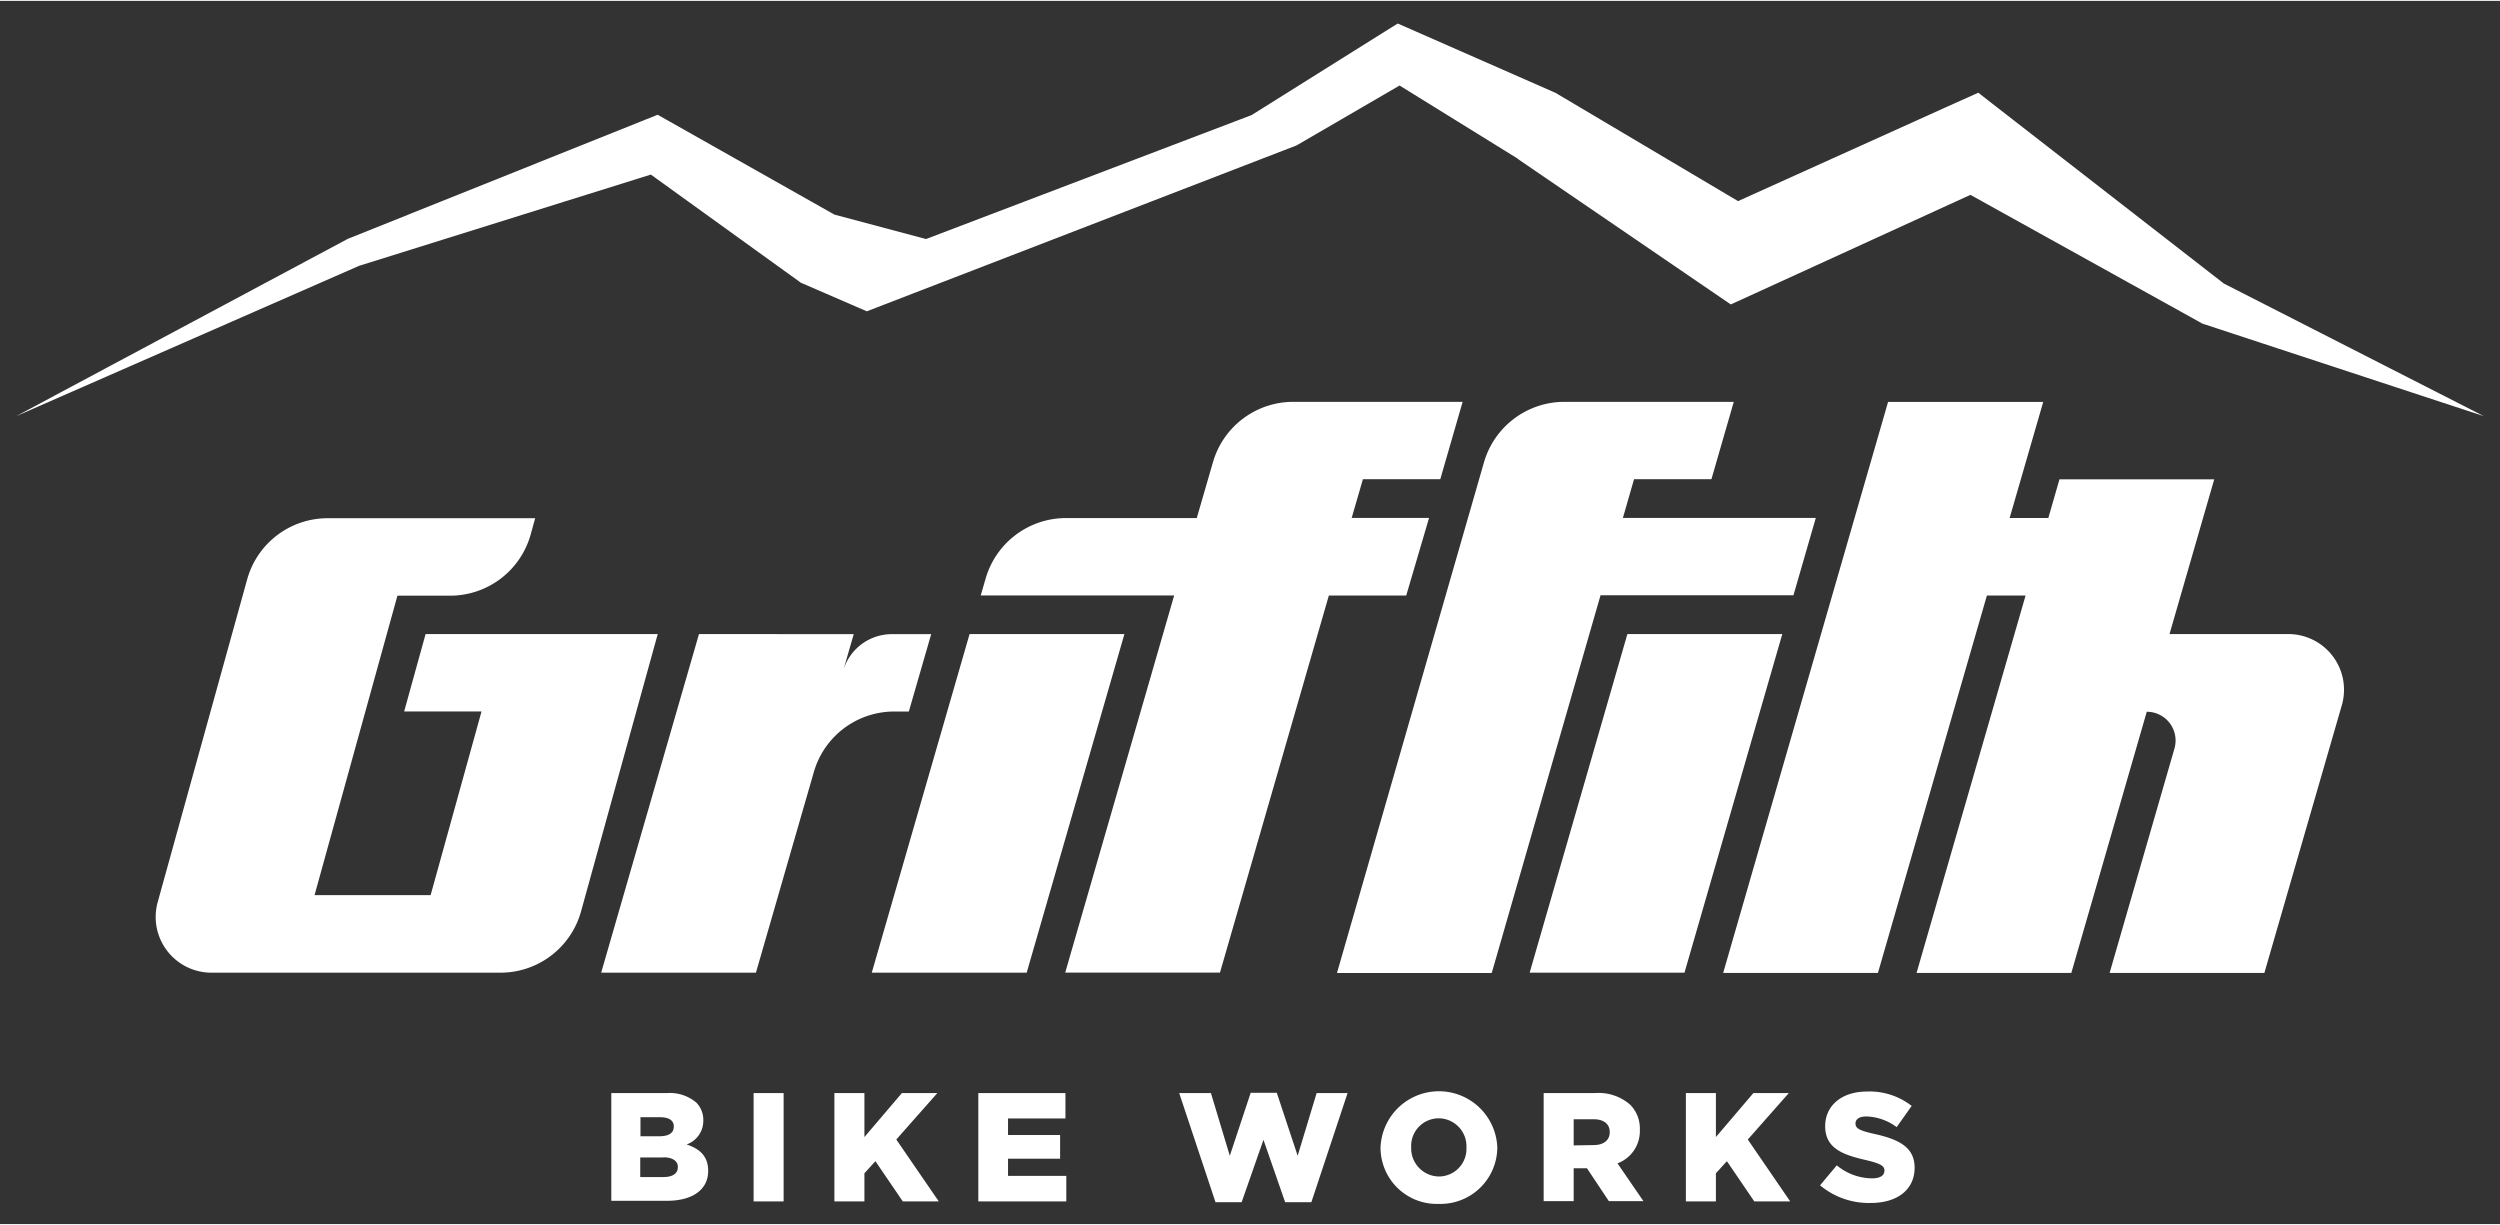<svg xmlns="http://www.w3.org/2000/svg" id="b53c35b4-0164-4c13-97c8-c71155b7c6a0" data-name="Layer 1" width="4.49in" height="2.2in" viewBox="0 0 323.08 158.08"><rect x="0" y="0" width="323.08" height="158.08" fill="#333333" stroke="none"/><path d="M79,141.15h7.18A5.29,5.29,0,0,1,90,142.39a3.19,3.19,0,0,1,.89,2.28v0a3.24,3.24,0,0,1-2.16,3.12c1.7.56,2.79,1.52,2.79,3.42v0c0,2.4-2,3.86-5.31,3.86H79Zm8.08,4.32c0-.78-.62-1.2-1.76-1.2H82.77v2.46h2.44c1.18,0,1.86-.4,1.86-1.22Zm-1.34,4h-3V152h3c1.2,0,1.86-.46,1.86-1.28v0C87.63,150,87,149.45,85.73,149.45Z" fill="#fff"></path><path d="M97.39,141.15h3.88v14H97.39Z" fill="#fff"></path><path d="M107.83,141.15h3.88v5.68l4.84-5.68h4.58l-5.3,6,5.49,8h-4.65l-3.54-5.2-1.42,1.56v3.64h-3.88Z" fill="#fff"></path><path d="M126.43,141.15h11.26v3.28h-7.42v2.14H137v3.06h-6.73v2.22h7.53v3.3H126.43Z" fill="#fff"></path><path d="M152.39,141.15h4.1l2.44,8.1,2.7-8.14H165l2.7,8.14,2.45-8.1h4l-4.68,14.1h-3.39l-2.8-8.06-2.82,8.06h-3.38Z" fill="#fff"></path><path d="M178.41,148.19v0a7.55,7.55,0,0,1,15.09,0v0a7.34,7.34,0,0,1-7.57,7.28A7.27,7.27,0,0,1,178.41,148.19Zm11.1,0v0a3.61,3.61,0,0,0-3.58-3.78,3.57,3.57,0,0,0-3.56,3.74v0a3.64,3.64,0,0,0,3.6,3.78A3.57,3.57,0,0,0,189.51,148.19Z" fill="#fff"></path><path d="M199.49,141.15h6.62a6.2,6.2,0,0,1,4.56,1.5,4.38,4.38,0,0,1,1.25,3.26v0a4.44,4.44,0,0,1-2.89,4.32l3.35,4.88h-4.47l-2.82-4.24h-1.72v4.24h-3.88Zm6.46,6.72c1.3,0,2.08-.64,2.08-1.66v0c0-1.12-.82-1.68-2.1-1.68h-2.56v3.38Z" fill="#fff"></path><path d="M217.87,141.15h3.88v5.68l4.84-5.68h4.58l-5.3,6,5.48,8h-4.64l-3.54-5.2-1.42,1.56v3.64h-3.88Z" fill="#fff"></path><path d="M235.21,153.07l2.16-2.58a7.25,7.25,0,0,0,4.54,1.68c1.06,0,1.62-.36,1.62-1v0c0-.6-.46-.9-2.38-1.36-3-.68-5.28-1.52-5.28-4.38v0c0-2.6,2.06-4.48,5.42-4.48a8.81,8.81,0,0,1,5.76,1.86l-1.94,2.74a6.87,6.87,0,0,0-3.92-1.38c-.94,0-1.4.38-1.4.9v0c0,.64.48.92,2.44,1.36,3.2.7,5.2,1.74,5.2,4.36v0c0,2.86-2.26,4.56-5.66,4.56A9.82,9.82,0,0,1,235.21,153.07Z" fill="#fff"></path><polygon points="84.11 22.45 103.31 36.29 103.5 36.43 104.34 36.79 112.02 40.12 167.56 18.68 180.87 10.94 196.41 20.56 196.05 20.36 221.08 37.46 223.67 39.23 226.68 37.86 254.64 25.07 284.19 41.47 284.63 41.72 284.68 41.73 320.99 53.67 287.39 36.53 258.07 13.75 255.66 11.87 252.47 13.3 224.61 25.88 201.33 12.07 201.01 11.88 200.98 11.87 182.55 3.77 180.63 2.93 178.96 3.97 161.75 14.76 119.67 30.78 107.83 27.62 86.62 15.64 84.99 14.72 83.56 15.29 45.11 30.69 44.95 30.75 44.92 30.77 2.09 53.67 46.41 34.24 84.11 22.45" fill="#fff"></polygon><polygon points="145.31 81.83 125.3 81.83 112.66 125.59 132.68 125.59 145.31 81.83" fill="#fff"></polygon><polygon points="210.31 81.83 197.68 125.59 217.69 125.59 230.33 81.83 210.31 81.83" fill="#fff"></polygon><path d="M295.76,81.83H280.37l5.78-20h-20l-1.44,5h-5l4.34-15H244l-21.31,73.79h20l14.08-48.77h5l-14.09,48.77h20l9.75-33.75a3.72,3.72,0,0,1,3.58,4.75l-8.38,29h20l10-34.56A7.2,7.2,0,0,0,295.76,81.83Z" fill="#fff"></path><path d="M206.84,76.82h24.93l2.89-10H209.73l1.44-5h10l2.89-10h-21.9a10.82,10.82,0,0,0-10.38,7.81l-19,66h20Z" fill="#fff"></path><path d="M90.33,81.83,77.69,125.59h20l7.49-25.95a10.81,10.81,0,0,1,10.38-7.8h1.89l2.89-10h-5.08a6.56,6.56,0,0,0-6.3,4.74l1.37-4.74Z" fill="#fff"></path><path d="M65,81.83H55l-2.77,10h10l-6.58,23.74h-15L51.36,76.87h6.8A10.81,10.81,0,0,0,68.57,69l.59-2.14H42.35a10.79,10.79,0,0,0-10.41,7.91L20.38,116.47a7.2,7.2,0,0,0,6.94,9.12H64.68a10.8,10.8,0,0,0,10.41-7.92L85,81.83Z" fill="#fff"></path><path d="M184.68,66.82h-10l1.45-5h10l2.89-10h-21.9a10.8,10.8,0,0,0-10.37,7.81l-2.09,7.21H137.76a10.81,10.81,0,0,0-10.38,7.8l-.64,2.2,25,0-14.08,48.74h20l14.07-48.73h10Z" fill="#fff"></path></svg>